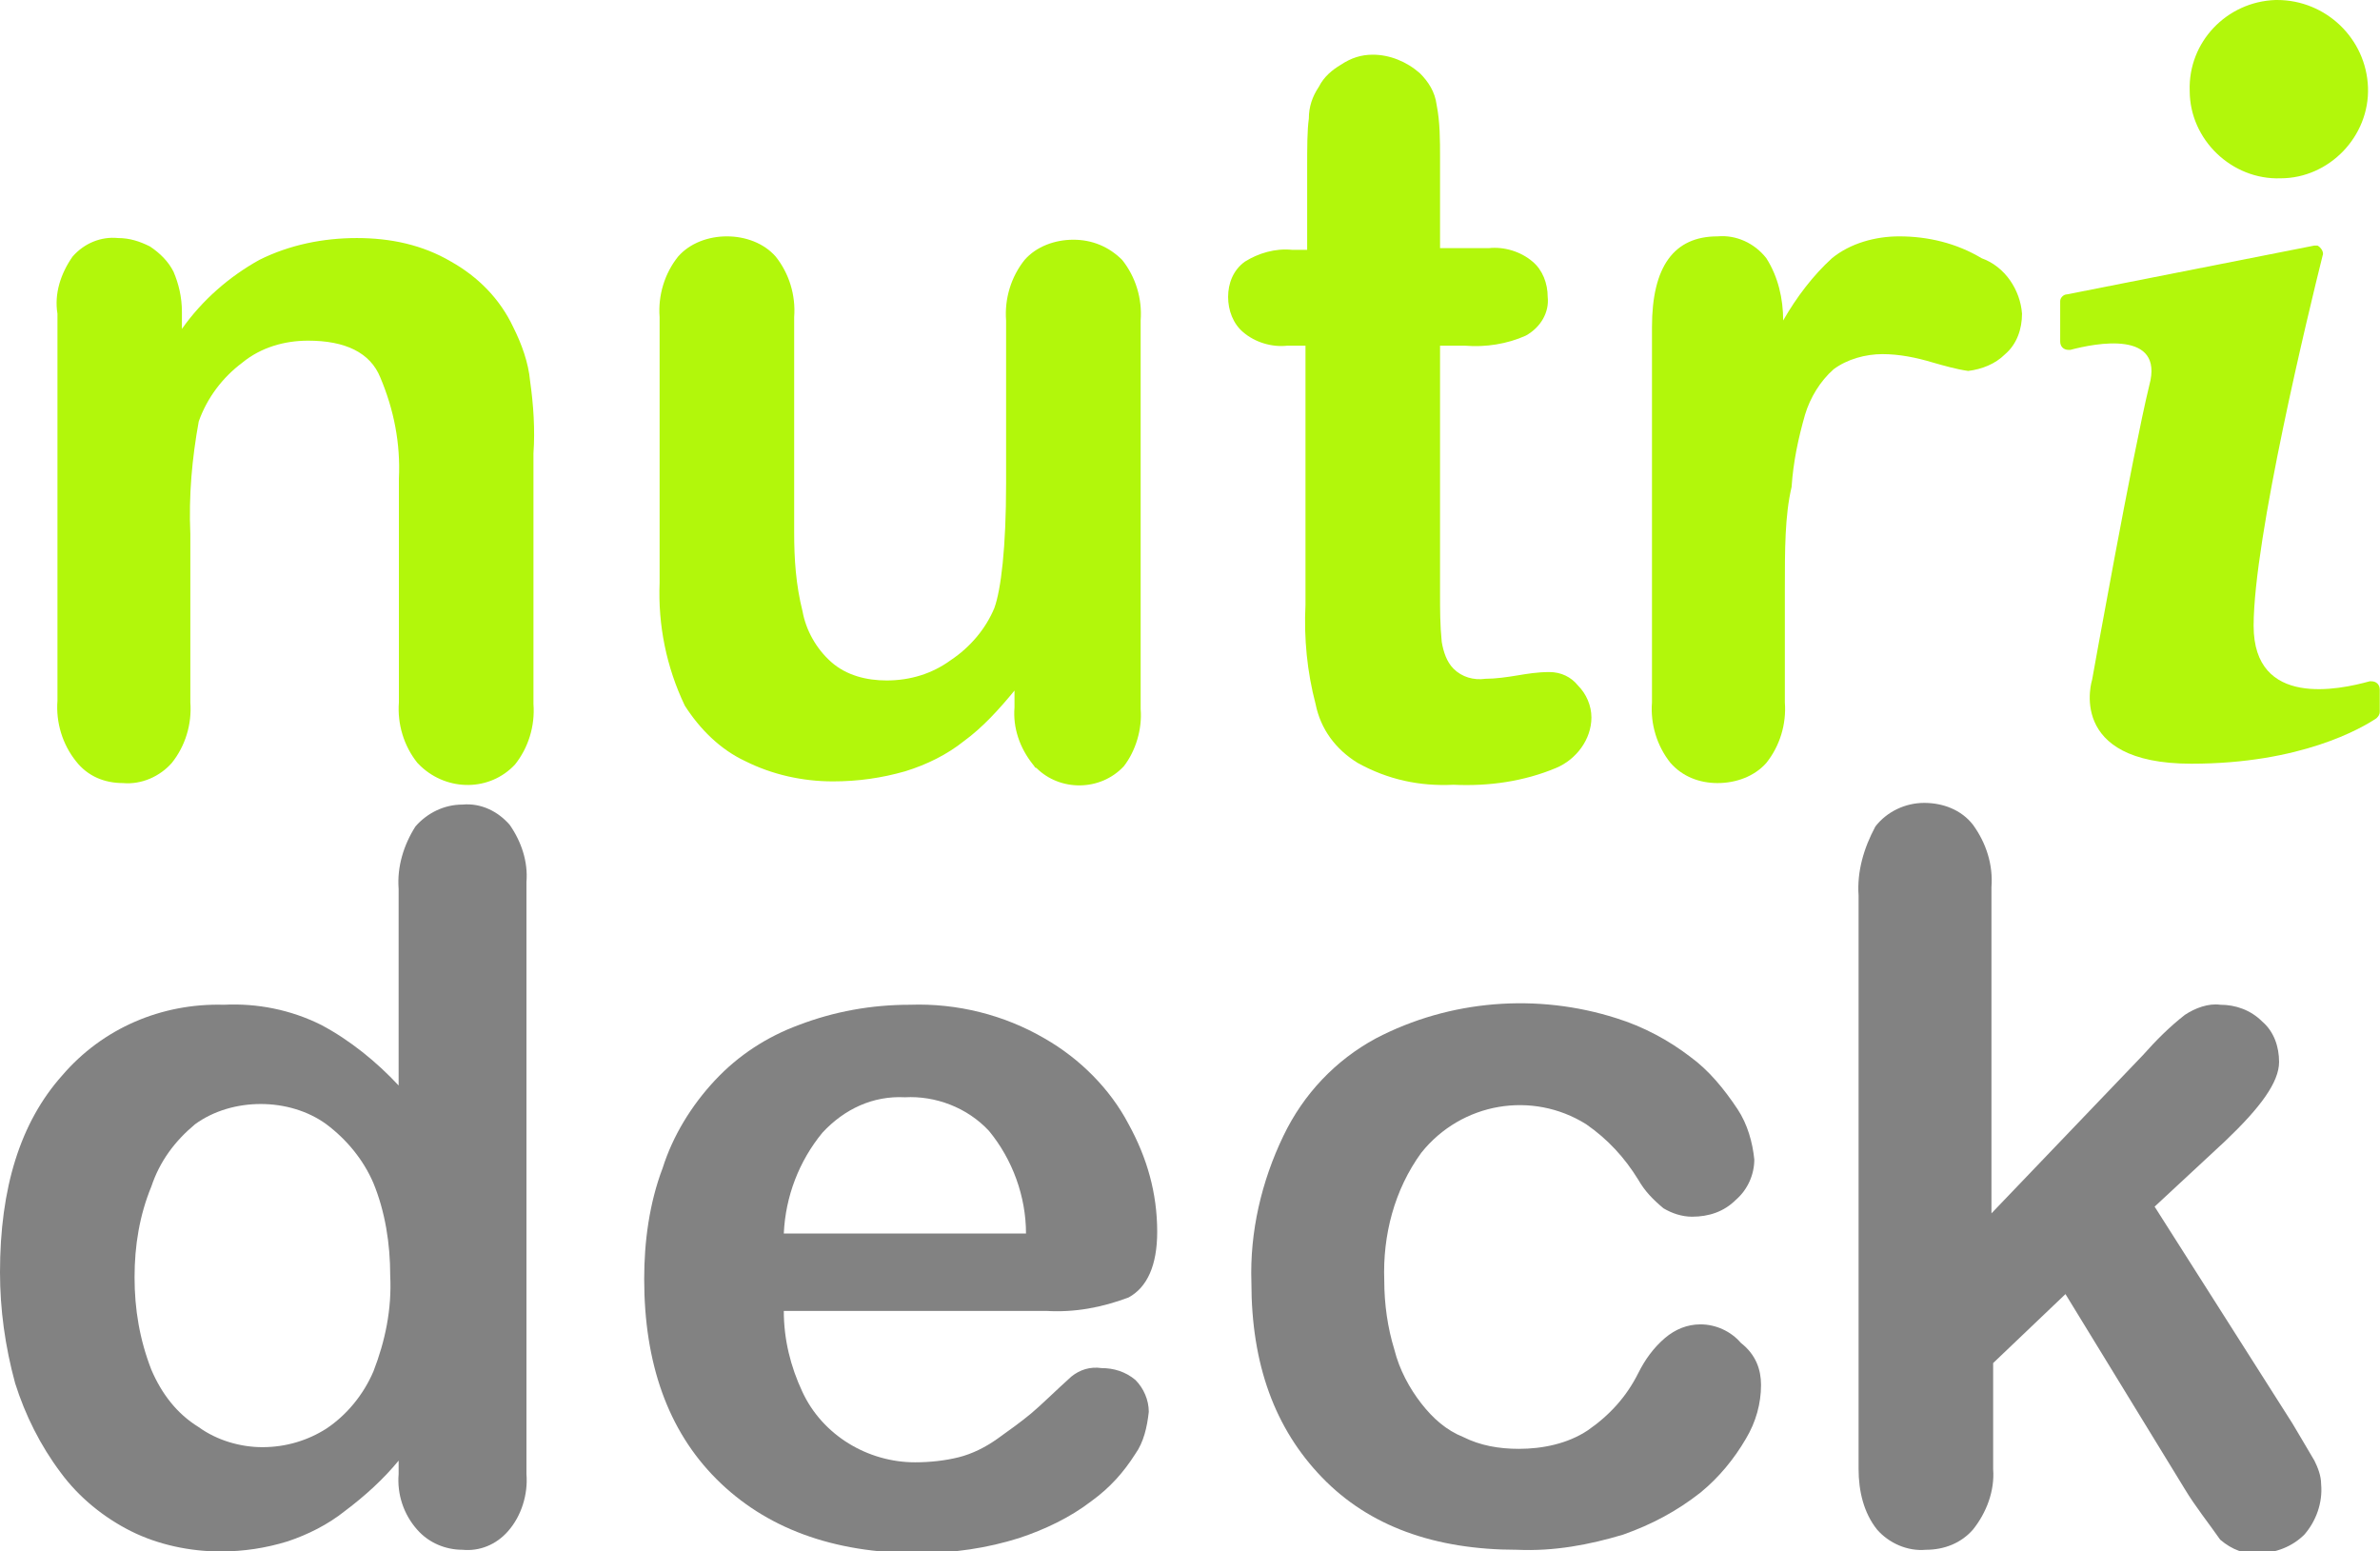 <svg xmlns="http://www.w3.org/2000/svg" xmlns:xlink="http://www.w3.org/1999/xlink" id="Layer_1" x="0px" y="0px" viewBox="0 0 141.5 92.2" style="enable-background:new 0 0 141.5 92.2;" xml:space="preserve">
<style type="text/css">
	.st0{fill:#B2F70B;}
	.st1{fill:#828282;}
</style>
<g id="logo_principal" transform="translate(-363.709 -431.125)">
	<g id="Grupo_355" transform="translate(486.195 431.125)">
		<path id="Caminho_719" class="st0" d="M0,17.9v2.4c0,0.3,0.2,0.5,0.5,0.5c0,0,0.1,0,0.1,0c1.5-0.4,5.6-1.2,4.7,2.1    C4.3,27,1.9,40.4,1.9,40.4s-1.6,5,5.9,5c6.5,0,10.1-2.1,11-2.7c0.1-0.1,0.2-0.2,0.2-0.4V41c0-0.3-0.2-0.5-0.5-0.5c0,0-0.1,0-0.1,0    c-1.8,0.5-6.9,1.6-6.9-3.3c0-5.2,3.3-18.8,4.1-22c0.1-0.2-0.1-0.5-0.3-0.6c-0.1,0-0.1,0-0.2,0L0.4,17.5C0.2,17.5,0,17.7,0,17.9"></path>
		<path id="Caminho_720" class="st0" d="M18.3,5.2c0.1,2.9-2.3,5.4-5.2,5.4c-2.9,0.1-5.4-2.3-5.4-5.2C7.6,2.5,9.9,0.1,12.8,0    c0,0,0.1,0,0.1,0C15.8,0,18.2,2.3,18.3,5.2"></path>
	</g>
	<g id="Grupo_357" transform="translate(363.709 478.954)">
		<g id="Grupo_356" transform="translate(0 0)">
			<path id="Caminho_721" class="st1" d="M23.7,39.8V39c-0.9,1.1-2,2.1-3.2,3c-1,0.8-2.2,1.4-3.4,1.8c-1.3,0.4-2.6,0.6-4,0.6     c-1.8,0-3.7-0.4-5.3-1.2c-1.6-0.8-3.1-2-4.2-3.5c-1.2-1.6-2.1-3.4-2.7-5.3C0.3,32.2,0,30,0,27.8c0-5,1.2-8.9,3.7-11.7     c2.4-2.8,5.9-4.3,9.6-4.2c2-0.1,4,0.3,5.8,1.2c1.7,0.9,3.3,2.2,4.6,3.6V5c-0.1-1.3,0.3-2.6,1-3.7c0.7-0.8,1.7-1.3,2.8-1.3     c1.1-0.1,2.1,0.4,2.8,1.2c0.7,1,1.1,2.2,1,3.4v35.2c0.1,1.2-0.3,2.5-1.1,3.4c-0.7,0.8-1.7,1.2-2.7,1.1c-1,0-2-0.4-2.7-1.2     C24,42.2,23.6,41,23.7,39.8z M8,28.1C8,30,8.3,31.8,9,33.6c0.6,1.4,1.5,2.6,2.8,3.4c1.1,0.8,2.5,1.2,3.8,1.2     c1.4,0,2.7-0.4,3.8-1.1c1.2-0.8,2.2-2,2.8-3.4c0.7-1.8,1.1-3.7,1-5.7c0-1.9-0.3-3.8-1-5.5c-0.6-1.4-1.6-2.6-2.8-3.5     c-1.1-0.8-2.5-1.2-3.9-1.2c-1.4,0-2.8,0.4-3.9,1.2C10.4,20,9.5,21.2,9,22.7C8.3,24.4,8,26.2,8,28.1L8,28.1z"></path>
			<path id="Caminho_722" class="st1" d="M62.2,30.1H46.6c0,1.7,0.4,3.3,1.1,4.8c1.2,2.6,3.9,4.2,6.7,4.2c0.9,0,1.8-0.1,2.6-0.3     c0.8-0.2,1.6-0.6,2.3-1.1c0.7-0.5,1.4-1,2-1.5c0.6-0.5,1.4-1.3,2.4-2.2c0.5-0.4,1.1-0.6,1.8-0.5c0.7,0,1.4,0.2,2,0.7     c0.5,0.5,0.8,1.2,0.8,1.9c-0.1,0.9-0.3,1.8-0.8,2.5c-0.7,1.1-1.5,2-2.6,2.8c-1.3,1-2.8,1.7-4.3,2.2c-1.9,0.6-3.9,0.9-6,0.9     c-5.1,0-9.1-1.5-12-4.4s-4.3-6.9-4.3-11.9c0-2.2,0.3-4.5,1.1-6.6c0.6-1.9,1.7-3.7,3.1-5.2c1.4-1.5,3.1-2.6,5-3.3     c2.1-0.8,4.3-1.2,6.6-1.2c2.8-0.1,5.6,0.6,8,2c2.1,1.2,3.9,3,5,5.1c1.1,2,1.7,4.1,1.7,6.4c0,2-0.6,3.3-1.7,3.9     C65.5,29.9,63.9,30.2,62.2,30.1z M46.6,25.5H61c0-2.2-0.8-4.4-2.2-6.1c-1.3-1.4-3.2-2.1-5-2c-1.9-0.1-3.6,0.7-4.9,2.1     C47.5,21.2,46.7,23.3,46.6,25.5L46.6,25.5z"></path>
			<path id="Caminho_723" class="st1" d="M104.7,34.5c0,1.1-0.3,2.2-0.9,3.2c-0.7,1.2-1.6,2.3-2.7,3.2c-1.4,1.1-2.9,1.9-4.6,2.5     c-2,0.6-4.1,1-6.3,0.9c-4.9,0-8.8-1.4-11.6-4.3c-2.8-2.9-4.2-6.7-4.2-11.6c-0.1-3,0.6-6,1.9-8.7c1.2-2.5,3.1-4.5,5.5-5.8     c4.4-2.3,9.6-2.7,14.3-1.2c1.6,0.5,3.1,1.3,4.4,2.3c1.1,0.8,2,1.9,2.8,3.1c0.6,0.9,0.9,2,1,3c0,0.9-0.4,1.8-1.1,2.4     c-0.7,0.7-1.6,1-2.6,1c-0.6,0-1.2-0.2-1.7-0.5c-0.6-0.5-1.1-1-1.5-1.7c-0.8-1.3-1.8-2.4-3.1-3.3c-3.2-2-7.4-1.3-9.8,1.7     c-1.6,2.2-2.3,4.9-2.2,7.6c0,1.4,0.2,2.8,0.6,4.1c0.3,1.2,0.9,2.3,1.6,3.2c0.7,0.9,1.5,1.6,2.5,2c1,0.5,2.1,0.7,3.3,0.7     c1.4,0,2.9-0.3,4.1-1.1c1.3-0.9,2.3-2,3-3.4c0.4-0.8,0.9-1.5,1.6-2.1c0.6-0.5,1.3-0.8,2.1-0.8c0.9,0,1.8,0.4,2.4,1.1     C104.4,32.7,104.7,33.6,104.7,34.5z"></path>
			<path id="Caminho_724" class="st1" d="M129.9,40.7l-7.1-11.6l-4.3,4.1v6.3c0.1,1.3-0.4,2.6-1.2,3.6c-0.7,0.8-1.7,1.2-2.8,1.2     c-1.1,0.1-2.2-0.4-2.9-1.2c-0.8-1-1.1-2.3-1.1-3.6V5.4c-0.1-1.4,0.3-2.8,1-4.1c0.7-0.9,1.8-1.4,2.9-1.4c1.1,0,2.2,0.4,2.9,1.3     c0.8,1.1,1.2,2.4,1.1,3.7v19.4l9-9.4c0.8-0.9,1.6-1.7,2.5-2.4c0.6-0.4,1.4-0.7,2.1-0.6c0.9,0,1.8,0.3,2.5,1c0.7,0.6,1,1.5,1,2.4     c0,1.2-1.1,2.7-3.2,4.7l-4.2,3.9l8.2,12.9c0.6,1,1,1.7,1.3,2.2c0.2,0.4,0.4,0.9,0.4,1.4c0.1,1.1-0.3,2.2-1,3     c-0.7,0.7-1.7,1.1-2.7,1.1c-0.8,0.1-1.6-0.2-2.3-0.8C131.3,42.7,130.5,41.7,129.9,40.7z"></path>
		</g>
	</g>
	<g id="Grupo_358" transform="translate(367.025 434.376)">
		<path id="Caminho_725" class="st0" d="M7.5,15.3v1c1.2-1.7,2.8-3.1,4.6-4.1c1.8-0.9,3.8-1.3,5.8-1.3c2,0,3.9,0.4,5.6,1.4    c1.6,0.9,2.9,2.2,3.7,3.9c0.5,1,0.9,2.1,1,3.2c0.2,1.4,0.3,2.9,0.2,4.3v14.9c0.1,1.3-0.3,2.6-1.1,3.6c-1.5,1.6-4,1.6-5.6,0.1    c-0.1-0.1-0.1-0.1-0.2-0.2c-0.8-1-1.2-2.3-1.1-3.6V25.2c0.1-2.1-0.3-4.1-1.1-6C18.7,17.7,17.2,17,15,17c-1.4,0-2.8,0.4-3.9,1.3    c-1.2,0.9-2.1,2.1-2.6,3.5C8.1,24,7.9,26.2,8,28.5v10c0.1,1.3-0.3,2.6-1.1,3.6c-0.7,0.8-1.8,1.3-2.9,1.2c-1.1,0-2.1-0.4-2.8-1.3    c-0.8-1-1.2-2.3-1.1-3.6V15.4C-0.1,14.2,0.3,13,1,12c0.7-0.8,1.7-1.2,2.7-1.1c0.7,0,1.3,0.2,1.9,0.5c0.6,0.4,1.1,0.9,1.4,1.5    C7.3,13.6,7.5,14.4,7.5,15.3z"></path>
		<path id="Caminho_726" class="st0" d="M57,38.8v-1c-0.9,1.1-1.9,2.2-3,3c-1,0.8-2.2,1.4-3.5,1.8c-1.4,0.4-2.8,0.6-4.3,0.6    c-1.8,0-3.6-0.4-5.2-1.2c-1.5-0.7-2.7-1.9-3.6-3.3c-1.1-2.3-1.6-4.8-1.5-7.3V15.6c-0.1-1.3,0.3-2.6,1.1-3.6    c0.7-0.8,1.8-1.2,2.9-1.2c1.1,0,2.2,0.4,2.9,1.2c0.8,1,1.2,2.3,1.1,3.6v12.8c0,1.6,0.1,3.1,0.5,4.7c0.2,1.1,0.8,2.2,1.7,3    c0.9,0.8,2.1,1.1,3.3,1.1c1.4,0,2.7-0.4,3.8-1.2c1.2-0.8,2.1-1.9,2.6-3.1c0.4-1.1,0.7-3.6,0.7-7.4v-9.7c-0.1-1.3,0.3-2.6,1.1-3.6    c0.7-0.8,1.8-1.2,2.9-1.2c1.1,0,2.1,0.4,2.9,1.2c0.8,1,1.2,2.3,1.1,3.6v23.1c0.1,1.2-0.3,2.5-1,3.4c-1.4,1.5-3.8,1.5-5.2,0.1    c-0.1,0-0.1-0.1-0.2-0.2C57.3,41.2,56.9,40,57,38.8z"></path>
		<path id="Caminho_727" class="st0" d="M73.5,11.6h0.9V6.8c0-1.3,0-2.3,0.1-3c0-0.7,0.2-1.3,0.6-1.9c0.3-0.6,0.8-1,1.3-1.3    C77,0.2,77.6,0,78.3,0c1,0,2,0.4,2.8,1.1c0.5,0.5,0.9,1.1,1,1.9c0.2,1,0.2,2.1,0.2,3.1v5.4h2.9c0.9-0.1,1.9,0.2,2.6,0.8    c0.6,0.5,0.9,1.3,0.9,2.1c0.1,0.9-0.4,1.8-1.3,2.3c-1.1,0.5-2.4,0.7-3.6,0.6h-1.5V32c0,1,0,1.9,0.1,2.9c0.1,0.6,0.3,1.2,0.7,1.6    c0.5,0.5,1.2,0.7,1.9,0.6c0.6,0,1.3-0.1,1.9-0.2c0.6-0.1,1.2-0.2,1.9-0.2c0.7,0,1.3,0.3,1.7,0.8c0.5,0.5,0.8,1.2,0.8,1.9    c0,1.3-0.9,2.5-2.1,3c-1.9,0.8-4,1.1-6.1,1c-2,0.1-3.9-0.3-5.7-1.3c-1.3-0.8-2.2-2-2.5-3.5c-0.5-1.9-0.7-3.9-0.6-5.9V17.3h-1.1    c-0.9,0.1-1.9-0.2-2.6-0.8c-0.6-0.5-0.9-1.3-0.9-2.1c0-0.8,0.3-1.6,1-2.1C71.5,11.8,72.5,11.5,73.5,11.6z"></path>
		<path id="Caminho_728" class="st0" d="M102.8,31.8v6.7c0.1,1.3-0.3,2.6-1.1,3.6c-0.7,0.8-1.8,1.2-2.9,1.2c-1.1,0-2.1-0.4-2.8-1.2    c-0.8-1-1.2-2.3-1.1-3.6V16.2c0-3.6,1.3-5.4,3.9-5.4c1.1-0.1,2.2,0.4,2.9,1.3c0.7,1.1,1,2.4,1,3.7c0.8-1.4,1.8-2.7,2.9-3.7    c1.1-0.9,2.6-1.3,4-1.3c1.7,0,3.4,0.4,4.9,1.3c1.4,0.5,2.3,1.9,2.4,3.3c0,0.9-0.3,1.8-1,2.4c-0.6,0.6-1.4,0.9-2.2,1    c-0.7-0.1-1.4-0.3-2.1-0.5c-1-0.3-2-0.5-3-0.5c-1,0-2.1,0.3-2.9,0.9c-0.8,0.7-1.4,1.7-1.7,2.7c-0.4,1.4-0.7,2.8-0.8,4.3    C102.8,27.4,102.8,29.4,102.8,31.8z"></path>
	</g>
</g>
</svg>